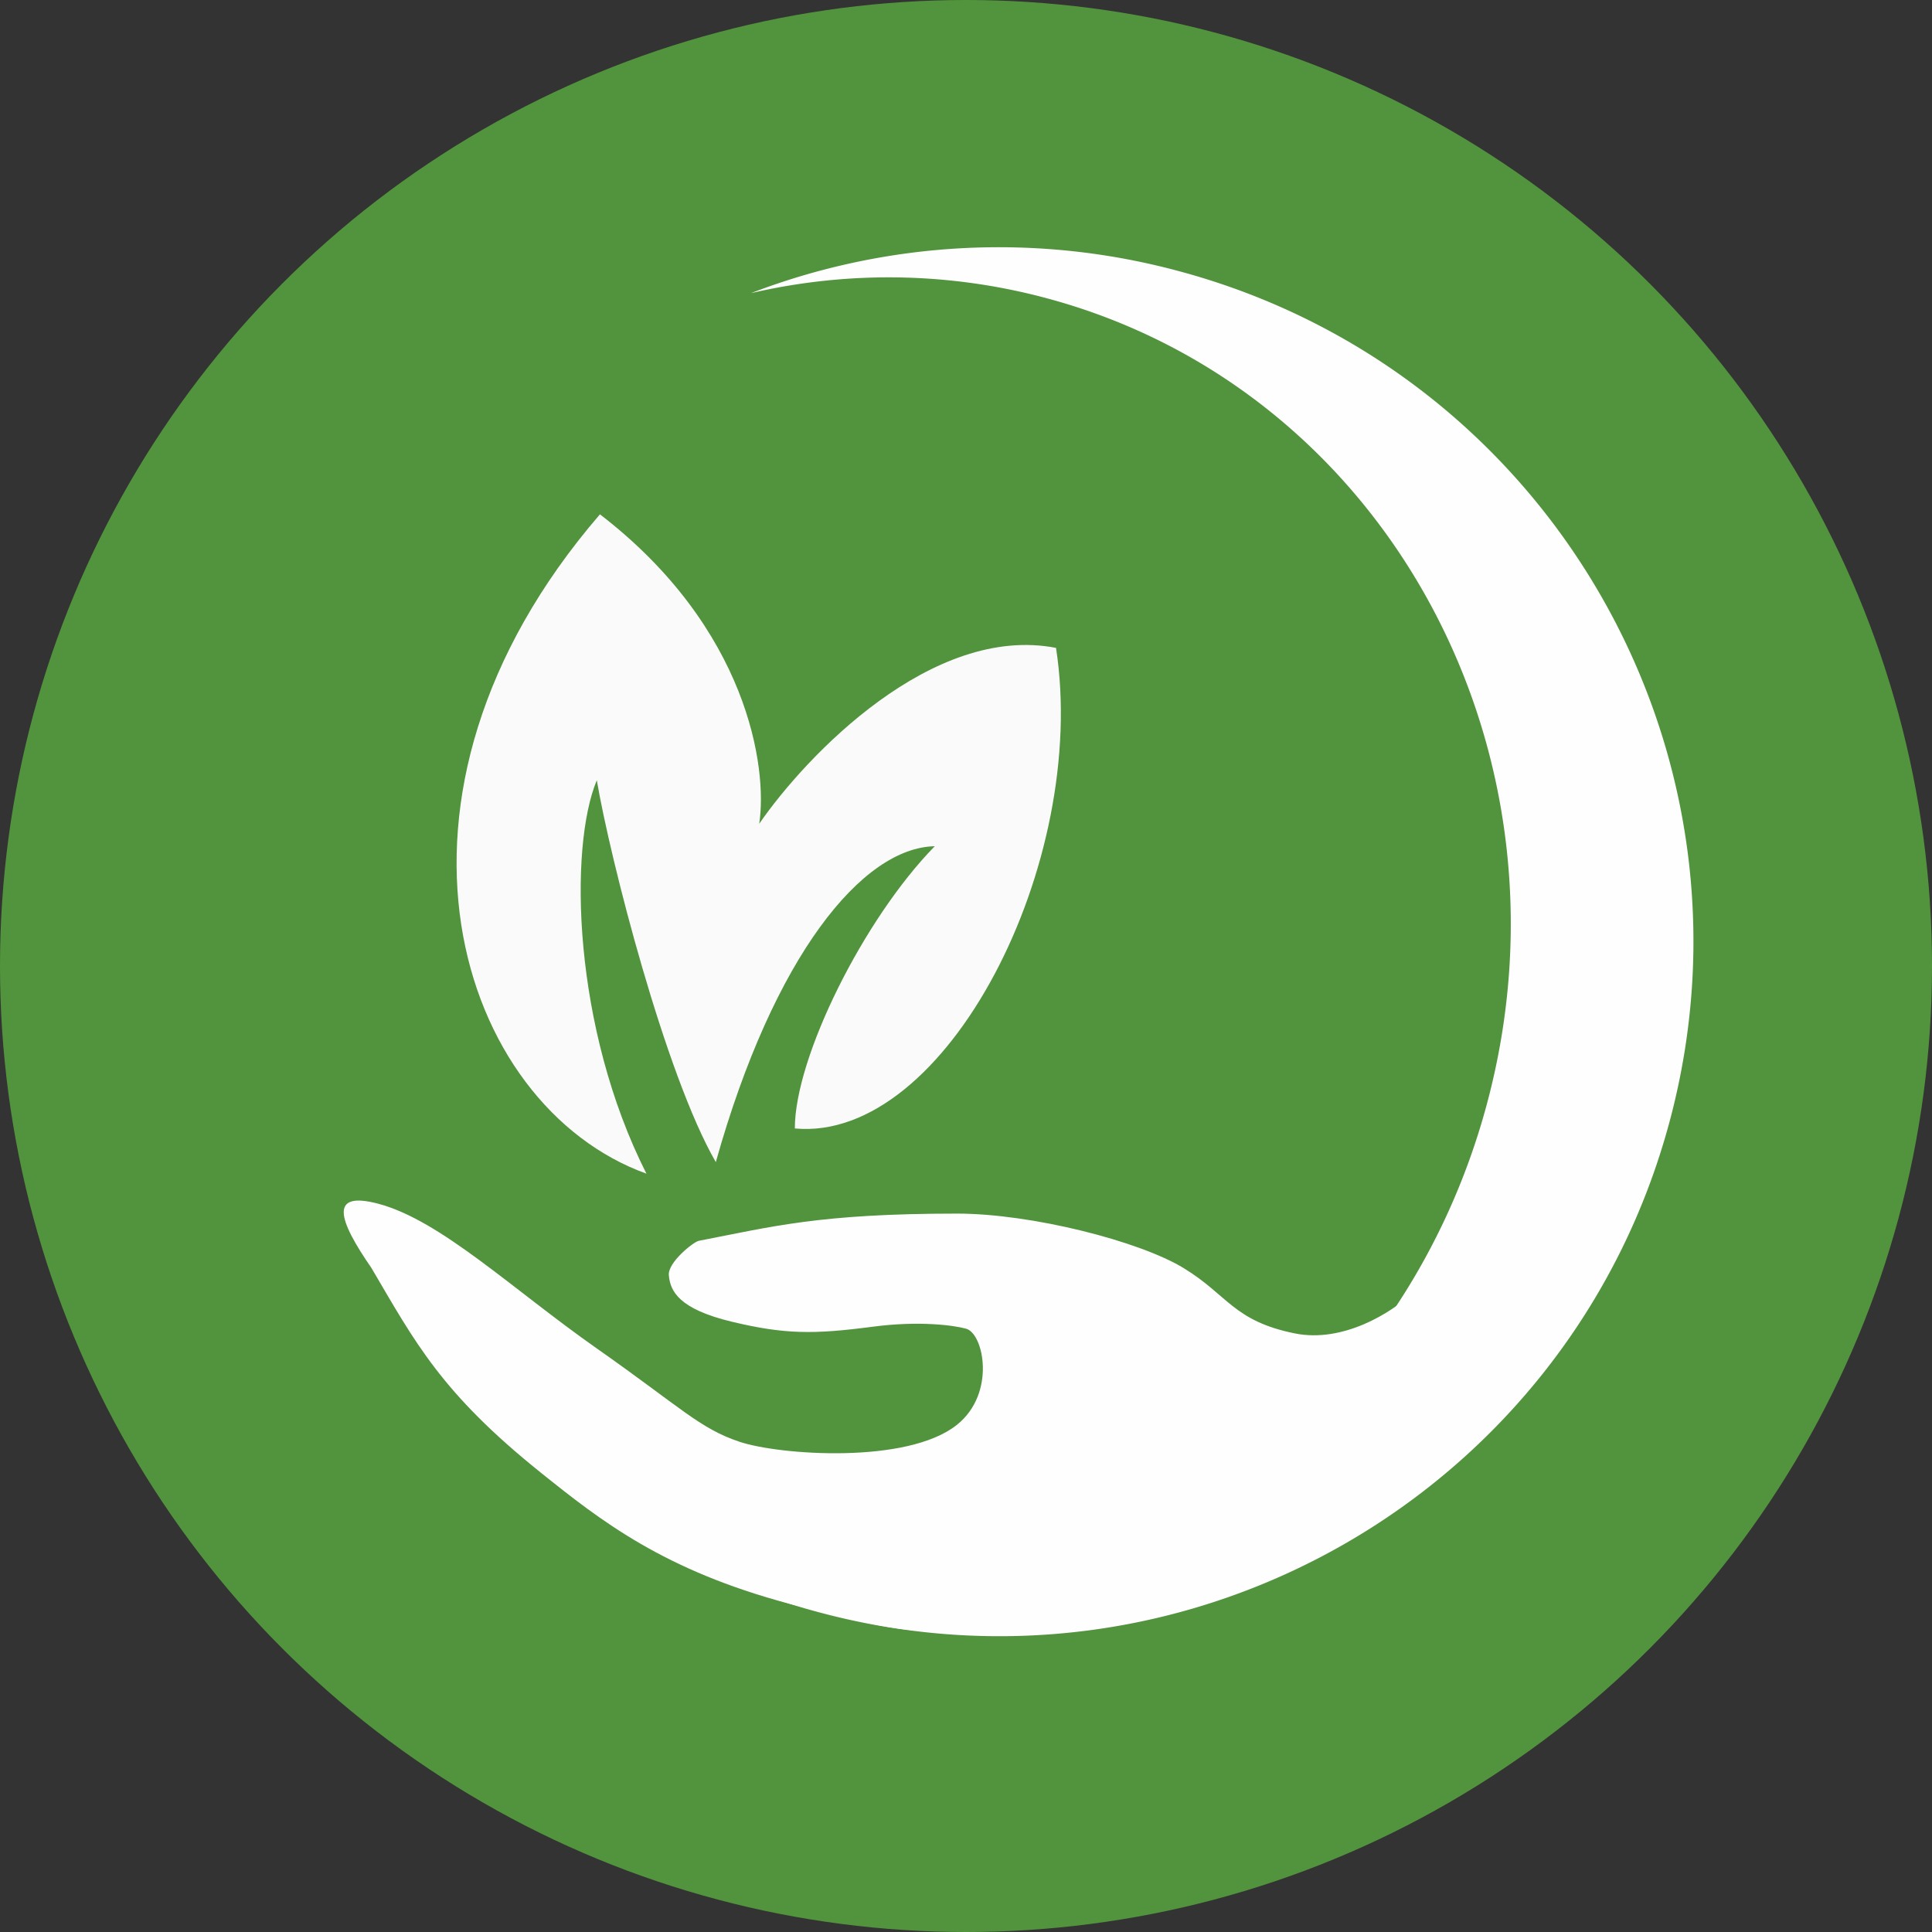 <svg width="32" height="32" fill="none" xmlns="http://www.w3.org/2000/svg"><rect width="100%" height="100%" fill="#333333" stroke="none"/><circle cx="16" cy="16" r="16" fill="#52943D"/><path fill-rule="evenodd" clip-rule="evenodd" d="M13.57 26.706c6.134 1.644 12.44-1.997 14.084-8.131 1.644-6.135-1.997-12.441-8.131-14.085a11.448 11.448 0 0 0-7.086.366 10.072 10.072 0 0 1 4.897.083c5.6 1.5 8.867 7.474 7.295 13.342-1.485 5.54-6.75 9.004-12.046 8.113.321.118.65.222.987.312z" fill="#FFFEFF"/><path d="M11.573 20.552c-.091.02-.512.357-.495.568.022.264.164.561 1.044.772.88.211 1.36.21 2.33.083.777-.103 1.353-.022 1.544.031.294.067.51 1.071-.148 1.595-.822.654-2.936.5-3.597.28-.662-.22-.975-.57-2.367-1.547-1.393-.977-2.578-2.117-3.613-2.395-.828-.221-.673.26-.118 1.064.722 1.229 1.156 2.066 2.8 3.385 1.007.808 2.043 1.62 4.116 2.174 2.072.556 2.094.436 3.112.468 1.018.031 1.602-.157 2.793-.492 1.191-.335 3.018-1.698 3.018-1.698l1.369-3.397c-.301.283-1.106.807-1.917.642-1.014-.206-1.106-.634-1.837-1.08-.73-.447-2.52-.904-3.755-.904-2.288 0-3.07.218-4.279.451z" fill="#FFFEFF"/><path d="M10.708 19.44C7.59 18.315 5.9 13.202 9.937 8.519c2.453 1.886 2.78 4.202 2.638 5.125.785-1.137 2.867-3.311 4.916-2.913.55 3.563-1.82 8.192-4.326 7.96 0-1.18 1.142-3.474 2.318-4.675-1.197.024-2.665 1.805-3.627 5.232-.839-1.453-1.753-5.034-1.971-6.325-.464 1.108-.403 4.095.823 6.519z" fill="#FBFAFB"/></svg>